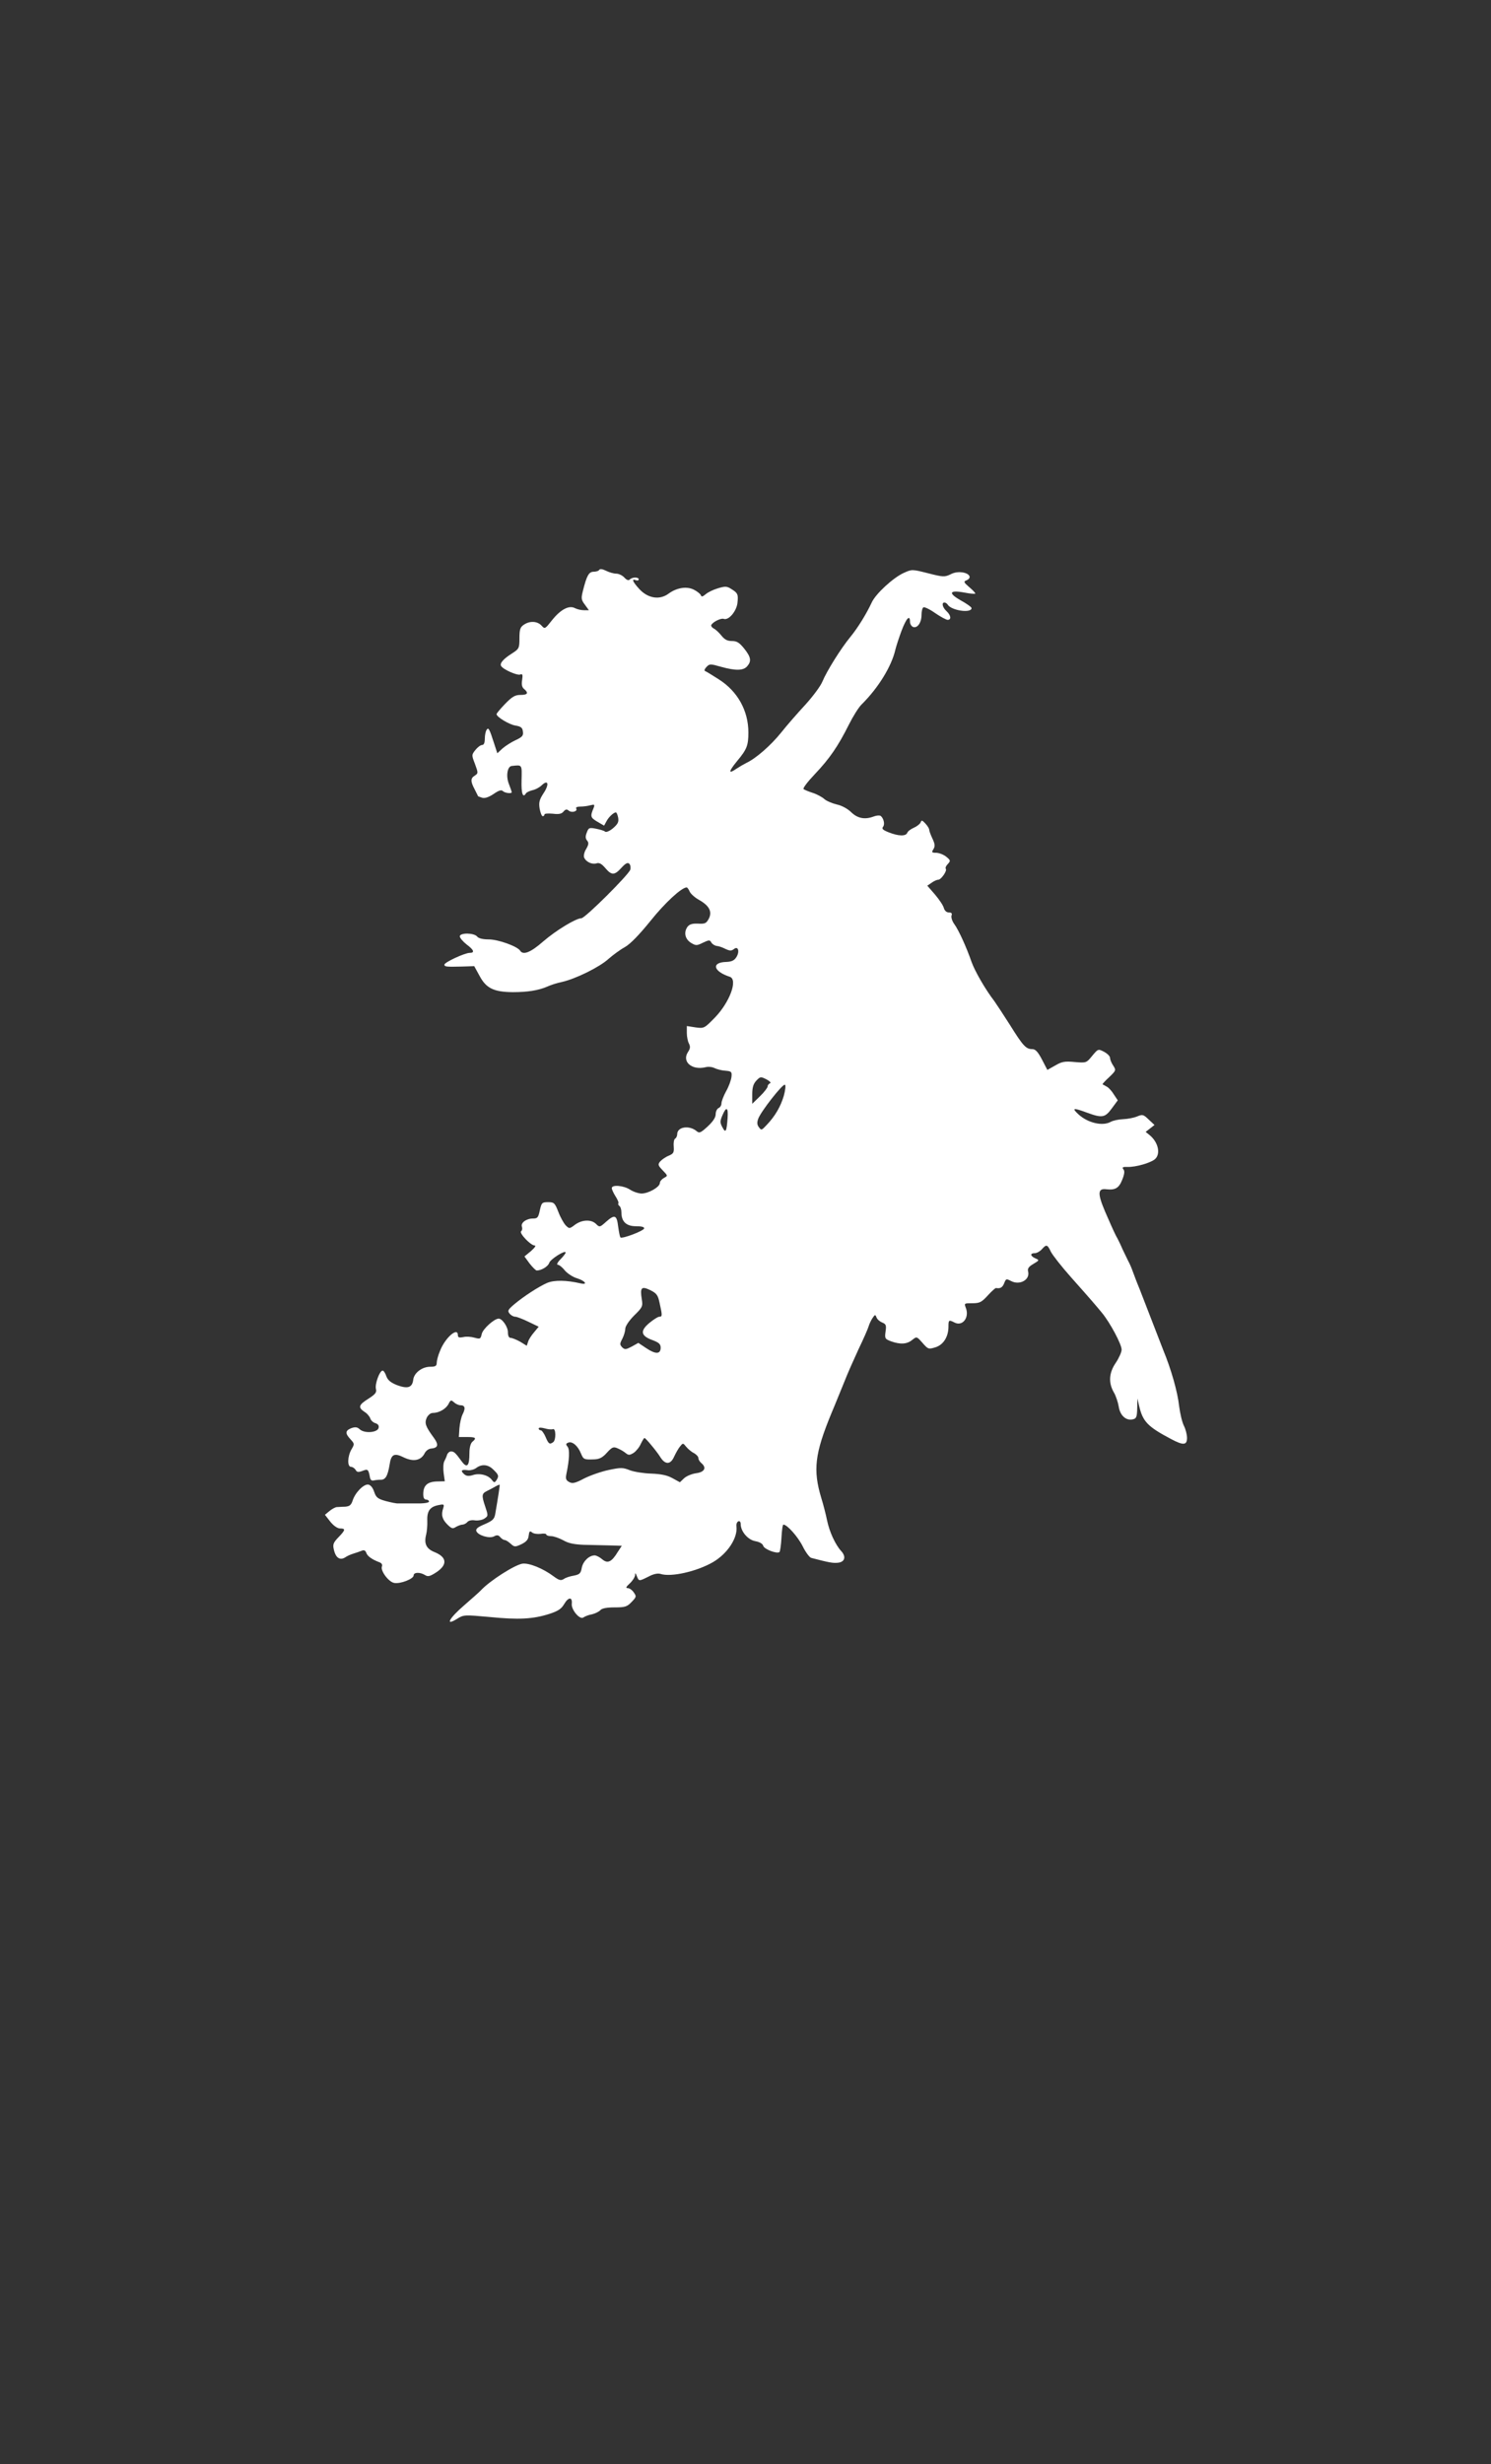 <?xml version="1.0" standalone="no"?>
<!DOCTYPE svg PUBLIC "-//W3C//DTD SVG 20010904//EN"
 "http://www.w3.org/TR/2001/REC-SVG-20010904/DTD/svg10.dtd">
<svg version="1.0" xmlns="http://www.w3.org/2000/svg"
 width="775pt" height="1280pt" viewBox="0 0 775 1280"
 preserveAspectRatio="xMidYMid meet">
<rect x="0" y="0" width="775" height="1280" fill="#333333" stroke="none"/>
<g transform="translate(0,1280) scale(0.1,-0.1)"
fill="#ffffff" stroke="none">
<path d="M3115 9840 c-3 -6 -17 -10 -29 -10 -25 0 -36 -19 -56 -99 -10 -39 -9
-47 10 -72 l21 -29 -26 0 c-15 0 -35 5 -47 11 -30 16 -74 -7 -118 -62 -37 -47
-38 -48 -55 -29 -22 24 -62 26 -93 4 -18 -12 -22 -25 -22 -69 0 -52 -2 -56
-38 -79 -46 -29 -66 -52 -57 -66 11 -18 83 -50 99 -44 12 5 14 -1 10 -28 -4
-24 -1 -38 10 -47 25 -21 19 -31 -19 -31 -28 0 -43 -9 -80 -47 -25 -26 -45
-50 -44 -53 1 -15 66 -54 98 -59 29 -5 37 -11 39 -32 3 -21 -4 -28 -38 -44
-22 -10 -53 -30 -68 -43 l-27 -25 -16 49 c-25 78 -30 88 -40 72 -5 -7 -9 -28
-9 -45 0 -22 -5 -33 -14 -33 -8 0 -24 -12 -35 -26 -20 -25 -20 -27 -2 -73 17
-47 17 -48 -1 -60 -23 -14 -23 -30 0 -73 9 -18 17 -34 17 -34 0 -1 9 -4 21 -8
14 -4 33 2 59 19 27 19 41 23 48 16 11 -11 47 -15 47 -6 0 2 -7 22 -15 43 -16
40 -8 91 15 93 55 6 53 9 51 -74 -2 -70 7 -95 23 -68 3 5 18 12 33 16 16 3 38
15 49 26 34 32 40 4 9 -42 -22 -34 -25 -48 -20 -80 4 -21 11 -39 16 -39 5 0 9
4 9 9 0 5 19 6 43 4 32 -4 46 -1 56 11 10 12 17 14 27 5 16 -13 48 -4 39 11
-4 6 6 10 22 10 15 0 39 3 52 7 21 5 23 4 17 -13 -19 -45 -17 -51 18 -72 l36
-21 12 22 c11 22 37 46 49 47 4 0 9 -12 12 -27 4 -23 -1 -33 -26 -55 -18 -15
-36 -23 -42 -18 -5 5 -27 11 -47 15 -35 7 -39 5 -48 -20 -8 -20 -7 -31 2 -42
9 -11 8 -20 -5 -43 -10 -15 -14 -35 -11 -44 9 -23 41 -38 64 -31 15 5 27 -2
46 -24 33 -39 48 -39 84 1 22 24 33 29 41 21 6 -6 8 -20 5 -31 -9 -27 -235
-252 -254 -252 -28 0 -132 -63 -199 -121 -65 -57 -104 -72 -119 -48 -14 23
-115 59 -163 59 -31 0 -53 5 -61 15 -17 20 -90 20 -90 1 0 -8 16 -27 35 -42
39 -29 44 -44 16 -44 -25 0 -131 -49 -131 -61 0 -11 9 -12 90 -10 l65 2 28
-51 c34 -64 74 -83 172 -84 77 0 134 9 180 29 17 8 51 19 76 24 71 16 195 77
241 119 24 21 62 49 86 62 28 16 73 62 133 136 75 94 162 174 188 174 4 0 11
-10 16 -22 6 -12 27 -31 49 -43 53 -30 69 -61 50 -98 -13 -24 -20 -27 -56 -25
-30 1 -44 -3 -55 -17 -20 -29 -12 -64 19 -83 25 -15 30 -15 62 1 32 15 36 15
44 0 5 -8 18 -16 28 -17 11 -1 31 -8 46 -16 22 -10 30 -10 43 0 22 18 31 -14
12 -43 -11 -17 -25 -23 -52 -24 -79 -2 -68 -49 18 -77 44 -14 0 -133 -78 -213
-54 -55 -55 -56 -100 -50 l-45 7 0 -36 c0 -19 5 -44 11 -55 8 -16 7 -26 -5
-44 -33 -50 20 -96 91 -79 13 4 34 2 46 -4 12 -6 38 -13 57 -14 32 -3 35 -5
32 -33 -2 -16 -14 -50 -28 -74 -13 -24 -24 -52 -24 -63 0 -10 -7 -21 -15 -24
-8 -4 -15 -18 -15 -32 0 -17 -14 -38 -42 -64 -36 -33 -43 -36 -57 -24 -38 32
-101 23 -101 -16 0 -9 -5 -20 -11 -23 -6 -4 -9 -23 -7 -42 2 -30 -1 -36 -27
-47 -17 -7 -36 -21 -44 -30 -12 -15 -11 -20 13 -45 28 -29 28 -29 7 -40 -12
-7 -21 -18 -21 -26 0 -21 -59 -55 -95 -55 -16 0 -43 9 -60 20 -34 22 -95 27
-95 8 0 -7 9 -26 19 -42 11 -17 18 -33 15 -37 -2 -4 0 -10 6 -14 5 -3 10 -18
10 -33 0 -48 25 -72 76 -72 30 0 44 -4 42 -12 -5 -13 -115 -55 -123 -46 -3 3
-8 28 -12 57 -7 60 -18 64 -64 23 -31 -28 -33 -28 -51 -10 -24 24 -72 23 -109
-4 -29 -22 -30 -22 -49 -3 -10 11 -28 43 -38 70 -18 46 -22 50 -53 50 -32 0
-34 -3 -43 -42 -8 -38 -12 -43 -36 -43 -35 0 -65 -23 -57 -43 3 -9 1 -19 -4
-23 -13 -8 49 -74 70 -74 9 0 1 -11 -19 -29 l-34 -28 27 -37 c16 -20 32 -36
37 -36 24 0 59 21 65 40 6 19 85 69 85 53 0 -4 -12 -20 -27 -35 -15 -15 -21
-28 -14 -28 7 0 24 -13 37 -30 14 -16 43 -35 65 -41 41 -13 56 -35 17 -26 -72
17 -136 18 -173 3 -44 -19 -123 -70 -175 -114 -30 -26 -33 -32 -21 -46 7 -9
20 -16 29 -16 8 0 39 -12 68 -26 l54 -26 -24 -29 c-14 -16 -28 -38 -31 -49
l-7 -21 -34 21 c-20 11 -42 20 -50 20 -9 0 -14 11 -14 30 0 27 -29 70 -48 70
-23 0 -83 -54 -88 -80 -6 -26 -8 -27 -38 -19 -17 5 -43 7 -58 3 -21 -4 -28 -2
-28 10 0 45 -67 -14 -93 -82 -10 -23 -17 -51 -17 -62 0 -16 -7 -20 -34 -20
-42 0 -84 -32 -88 -67 -5 -41 -28 -49 -83 -29 -35 14 -49 26 -57 47 -5 16 -14
29 -19 29 -16 0 -41 -70 -35 -95 5 -18 -3 -28 -39 -51 -51 -32 -55 -45 -21
-68 14 -8 27 -24 31 -35 3 -10 15 -21 26 -24 13 -4 20 -12 17 -24 -4 -25 -73
-31 -98 -8 -13 12 -23 13 -44 6 -32 -13 -33 -27 -4 -58 21 -23 21 -25 5 -52
-21 -36 -23 -91 -2 -91 7 0 18 -7 23 -15 7 -13 14 -14 36 -6 28 11 31 9 39
-34 2 -12 9 -18 18 -16 8 2 24 4 37 4 25 -1 37 18 47 78 8 55 24 63 74 38 50
-24 89 -16 108 21 6 13 21 24 33 25 37 3 42 19 15 56 -44 60 -49 76 -37 104 7
14 20 25 31 25 32 0 68 20 82 46 11 22 14 23 29 9 9 -8 24 -15 33 -15 24 0 28
-15 12 -46 -8 -16 -15 -49 -17 -74 l-3 -45 43 0 c45 0 51 -5 27 -25 -9 -8 -15
-30 -15 -59 0 -66 -12 -80 -39 -44 -35 48 -41 53 -57 53 -8 0 -17 -8 -20 -17
-3 -10 -10 -26 -15 -35 -5 -10 -6 -37 -3 -60 l6 -43 -43 -1 c-48 -2 -69 -21
-69 -66 0 -18 5 -28 15 -28 8 0 15 -5 15 -10 0 -7 -28 -11 -72 -10 -40 0 -80
0 -88 0 -8 -1 -37 5 -64 12 -43 12 -51 19 -61 48 -7 22 -19 36 -31 38 -24 3
-68 -42 -81 -83 -8 -24 -16 -30 -39 -32 -16 0 -36 -2 -44 -2 -8 -1 -25 -10
-38 -21 l-23 -19 28 -36 c17 -21 37 -35 51 -35 29 0 28 -8 -9 -46 -26 -27 -30
-37 -24 -62 9 -44 31 -59 58 -43 11 8 32 17 46 21 14 4 33 11 43 15 11 4 18 0
22 -12 6 -17 29 -34 69 -49 11 -4 16 -13 12 -22 -8 -22 35 -80 64 -85 32 -6
101 21 101 39 0 17 33 18 59 2 16 -10 26 -7 60 15 58 39 54 78 -10 104 -43 17
-56 44 -44 91 4 15 7 48 6 73 -2 51 15 73 62 81 24 5 27 3 21 -16 -12 -35 -6
-58 21 -85 22 -22 28 -24 45 -13 11 6 26 12 34 12 7 0 19 6 25 13 6 8 23 12
40 9 16 -2 39 2 50 10 19 13 19 15 2 65 -18 54 -17 64 9 77 8 4 26 13 40 21
13 8 25 13 27 12 2 -2 -7 -59 -23 -153 -5 -26 -14 -34 -55 -52 -36 -15 -47
-24 -43 -36 9 -22 68 -40 92 -27 15 8 23 7 32 -4 7 -8 17 -15 23 -15 6 0 20
-9 31 -19 20 -18 23 -18 56 -3 26 13 36 24 38 45 3 23 6 26 18 16 7 -6 27 -9
44 -7 16 3 30 1 30 -4 0 -4 11 -8 25 -8 13 0 41 -10 62 -21 27 -16 57 -22 108
-24 39 -1 99 -2 133 -3 l64 -2 -21 -32 c-32 -53 -53 -62 -81 -38 -13 11 -30
20 -39 20 -29 0 -60 -30 -67 -64 -5 -29 -11 -35 -41 -41 -20 -3 -44 -11 -53
-18 -15 -9 -25 -6 -52 14 -56 42 -129 71 -163 66 -41 -7 -168 -88 -215 -138
-8 -9 -48 -44 -87 -78 -79 -68 -101 -110 -38 -71 35 22 38 22 170 10 151 -15
225 -11 310 16 46 15 63 26 78 52 22 37 43 37 39 0 -3 -31 43 -85 61 -70 7 5
26 13 44 16 17 4 37 14 44 22 8 9 32 14 73 14 55 0 65 3 89 28 25 26 26 29 11
50 -8 12 -22 22 -31 22 -12 0 -9 7 11 25 14 13 26 32 27 42 0 14 2 13 9 -4 11
-28 11 -28 61 -3 26 14 48 18 62 14 54 -18 188 12 273 61 75 44 129 125 122
185 -2 12 3 25 10 27 7 3 12 -3 12 -14 0 -38 37 -82 76 -89 22 -4 38 -13 41
-24 5 -18 73 -44 85 -32 3 4 8 37 10 74 2 38 6 68 10 68 20 0 77 -65 101 -114
15 -30 35 -57 44 -59 92 -24 113 -28 139 -25 36 4 43 32 16 61 -30 33 -61 100
-73 159 -6 29 -19 81 -30 116 -44 146 -34 230 52 439 23 54 53 130 69 168 15
39 48 113 72 165 25 52 49 106 53 120 4 14 14 34 21 44 12 18 14 18 20 2 4
-10 17 -21 29 -26 20 -8 23 -14 18 -47 -5 -36 -3 -39 29 -51 48 -17 82 -15
109 7 24 19 24 19 54 -15 29 -33 31 -34 67 -23 42 13 68 55 68 108 0 34 2 36
31 21 41 -22 78 24 60 74 -10 26 -10 26 33 26 38 0 48 5 80 40 20 22 39 39 43
39 23 -4 34 3 43 26 9 23 11 23 36 10 45 -23 99 7 88 50 -4 15 3 25 27 39 32
19 32 20 11 29 -27 12 -29 27 -4 27 11 0 27 9 37 20 24 27 29 26 47 -12 9 -18
56 -78 105 -133 113 -127 126 -143 161 -185 42 -51 102 -163 102 -191 0 -13
-14 -44 -30 -68 -36 -52 -39 -104 -11 -153 11 -18 22 -52 26 -75 7 -47 39 -75
74 -66 18 4 21 13 22 57 l1 51 9 -38 c19 -82 44 -108 167 -173 62 -33 82 -32
82 6 0 17 -7 45 -16 63 -9 17 -20 63 -25 102 -8 75 -42 193 -82 290 -13 33
-41 105 -62 160 -21 55 -49 127 -62 160 -14 33 -29 74 -35 90 -6 17 -16 41
-24 55 -7 14 -20 41 -29 60 -8 19 -23 51 -34 70 -10 19 -35 75 -56 124 -41 96
-40 124 6 118 46 -5 65 6 82 49 12 30 14 46 6 55 -8 10 -3 13 23 12 43 -1 118
21 141 40 31 27 18 88 -27 125 l-21 17 23 18 23 18 -30 28 c-28 27 -32 28 -61
16 -17 -7 -49 -13 -73 -14 -23 -1 -52 -7 -64 -14 -42 -23 -117 -6 -166 38 -38
35 -30 37 43 10 79 -29 94 -26 129 22 l31 42 -20 30 c-10 17 -27 36 -37 41
-10 6 -20 11 -22 12 -2 1 13 18 34 37 36 35 37 36 21 61 -9 13 -16 31 -16 39
0 9 -14 23 -31 32 -31 16 -31 16 -62 -21 -30 -37 -31 -37 -91 -32 -52 5 -67 2
-101 -18 l-41 -23 -28 54 c-21 40 -34 54 -50 54 -33 0 -48 16 -116 125 -35 55
-72 111 -82 125 -45 58 -101 155 -118 203 -26 75 -66 164 -90 197 -11 15 -17
35 -14 44 4 11 0 16 -14 16 -12 0 -22 9 -26 23 -3 13 -24 44 -46 70 l-40 46
22 15 c12 9 28 16 35 16 15 0 48 48 39 57 -3 4 1 15 10 24 16 17 15 20 -7 38
-13 11 -36 20 -52 21 -24 0 -26 2 -15 19 9 15 8 26 -5 54 -9 19 -17 40 -17 46
0 7 -9 21 -20 33 -17 18 -20 19 -25 5 -4 -8 -19 -20 -35 -27 -16 -7 -31 -18
-34 -26 -7 -19 -46 -18 -96 2 -31 12 -38 19 -30 29 11 13 3 45 -13 57 -6 3
-21 2 -34 -3 -47 -18 -85 -11 -119 22 -18 18 -50 35 -75 40 -24 6 -53 18 -64
28 -11 10 -38 25 -60 32 -22 7 -44 16 -48 20 -5 4 21 38 58 77 77 81 121 145
177 257 22 44 52 92 67 106 86 85 155 197 175 284 4 17 18 60 32 98 25 66 44
86 44 47 0 -11 7 -23 16 -27 23 -8 44 23 44 63 0 18 4 36 10 39 5 3 33 -10 61
-30 28 -19 57 -35 65 -35 20 0 17 24 -6 45 -21 19 -27 45 -11 45 6 0 13 -5 17
-11 19 -31 124 -46 124 -18 0 5 -25 23 -56 40 -67 38 -60 55 17 41 30 -6 56
-8 58 -6 3 2 -11 17 -30 33 -29 25 -32 30 -16 36 29 12 19 34 -17 41 -23 4
-46 1 -66 -10 -30 -14 -38 -14 -116 6 -83 21 -84 21 -126 2 -54 -24 -146 -108
-167 -154 -28 -60 -73 -133 -112 -180 -49 -60 -121 -175 -144 -230 -10 -25
-51 -79 -89 -121 -39 -42 -96 -107 -126 -145 -54 -67 -131 -134 -180 -157 -14
-7 -38 -21 -53 -31 -42 -29 -41 -15 4 40 51 61 59 81 59 149 0 113 -56 214
-154 276 -33 21 -65 41 -71 43 -6 2 -2 12 7 21 16 17 20 17 76 1 76 -21 115
-20 135 2 24 27 21 48 -15 93 -25 31 -38 39 -64 39 -24 0 -38 8 -54 28 -12 15
-30 32 -40 37 -11 6 -16 15 -12 20 12 17 51 35 64 30 25 -9 65 38 71 81 5 46
3 53 -33 75 -22 14 -31 14 -68 3 -24 -7 -53 -21 -64 -31 -16 -13 -22 -15 -25
-5 -3 7 -18 19 -35 28 -38 20 -91 11 -133 -20 -46 -34 -106 -25 -151 23 -36
39 -43 57 -19 47 8 -3 15 -1 15 4 0 13 -33 13 -46 0 -7 -7 -16 -4 -29 10 -10
11 -29 20 -42 20 -13 0 -37 7 -53 15 -18 9 -31 11 -35 5z m888 -2667 c-7 -3
-13 -10 -13 -17 0 -6 -18 -30 -40 -51 l-40 -39 0 49 c0 36 6 55 21 71 21 22
23 22 53 7 17 -9 25 -18 19 -20z m71 -66 c-17 -56 -45 -105 -89 -151 -26 -28
-28 -29 -40 -12 -10 12 -11 25 -4 44 13 37 128 184 139 177 5 -3 2 -29 -6 -58z
m-292 -114 c-5 -71 -10 -82 -27 -49 -13 24 -13 32 0 62 20 48 31 42 27 -13z
m-353 -964 c14 -63 14 -69 -2 -69 -7 0 -29 -14 -50 -31 -51 -42 -47 -68 13
-90 35 -13 44 -21 44 -40 0 -34 -26 -35 -74 -3 l-42 28 -34 -19 c-31 -16 -36
-17 -50 -4 -13 14 -13 19 1 45 8 16 15 39 15 51 0 13 19 42 46 69 43 42 46 48
40 84 -10 62 -2 70 44 48 34 -17 40 -26 49 -69z m-555 -653 c16 6 17 -57 1
-68 -18 -13 -24 -9 -39 27 -8 19 -20 35 -25 35 -6 0 -11 4 -11 9 0 6 12 6 31
1 16 -5 36 -7 43 -4z m512 -84 c17 -20 39 -49 48 -64 25 -38 52 -36 70 5 8 17
21 41 30 52 16 20 16 20 33 -1 10 -12 28 -27 41 -33 12 -7 22 -18 22 -25 0 -8
7 -19 15 -26 29 -24 18 -47 -26 -53 -23 -3 -51 -15 -63 -26 l-22 -21 -40 22
c-28 15 -59 21 -109 23 -38 1 -88 9 -110 17 -37 15 -48 15 -110 2 -39 -8 -96
-28 -128 -44 -47 -25 -62 -28 -78 -19 -17 9 -20 17 -15 42 16 77 18 127 6 142
-10 12 -9 16 4 21 21 8 50 -17 66 -57 13 -31 16 -32 70 -30 26 1 43 10 65 35
27 29 33 32 56 22 14 -6 33 -17 42 -25 14 -11 20 -11 41 2 13 9 30 30 37 47 8
16 16 30 19 30 3 0 19 -17 36 -38z m-821 -127 c28 -27 29 -33 15 -55 -9 -13
-12 -13 -24 3 -19 25 -65 36 -99 24 -19 -6 -32 -5 -42 3 -23 19 -18 27 13 23
15 -3 36 3 47 11 29 22 63 19 90 -9z"/>
</g>
</svg>
